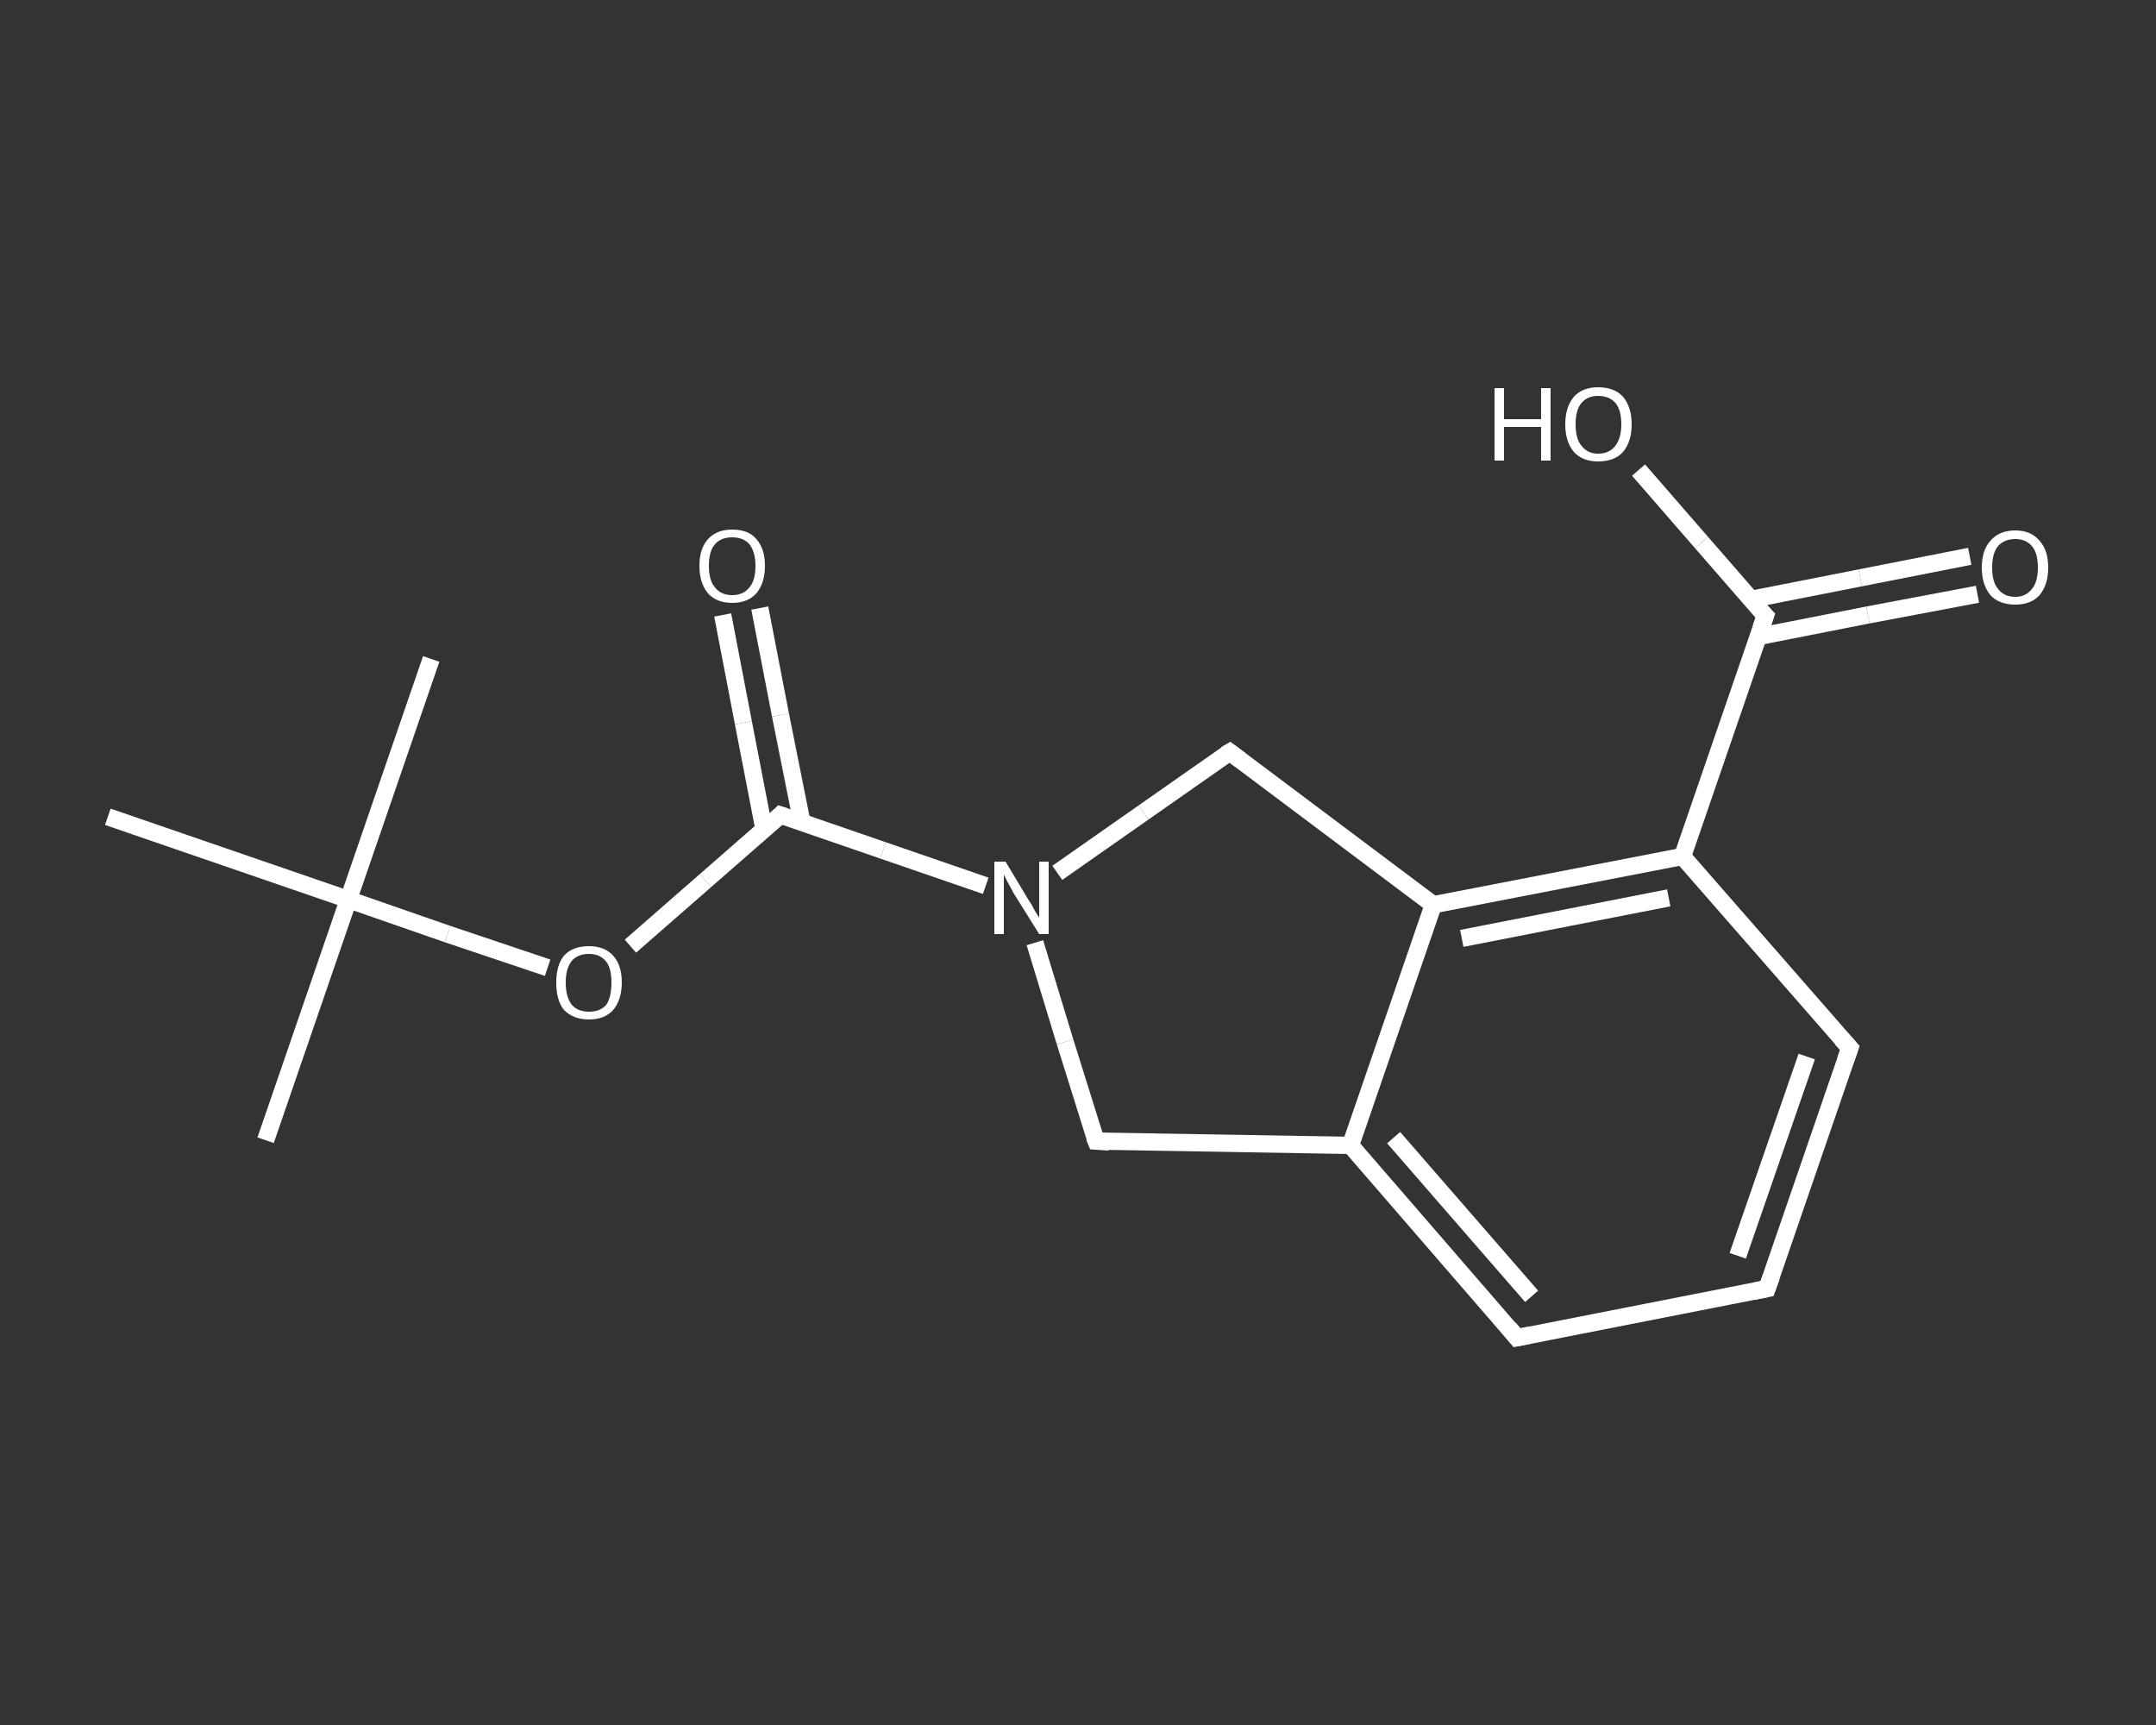 <?xml version='1.0' encoding='iso-8859-1'?>
<svg version='1.1' baseProfile='full'
              xmlns='http://www.w3.org/2000/svg'
                      xmlns:rdkit='http://www.rdkit.org/xml'
                      xmlns:xlink='http://www.w3.org/1999/xlink'
                  xml:space='preserve'
width='250px' height='200px' viewBox='0 0 250 200'>
<rect x="0" y="0" width="250" height="200" fill="#333333" stroke="none"/>
<!-- END OF HEADER -->
<rect style='opacity:1.0;fill:transparent;stroke:none' width='250.0' height='200.0' x='0.0' y='0.0'> </rect>
<path class='bond-0 atom-0 atom-1' d='M 30.8,132.2 L 40.4,104.3' style='fill:none;fill-rule:evenodd;stroke:#FFFFFF;stroke-width:2.0px;stroke-linecap:butt;stroke-linejoin:miter;stroke-opacity:1' />
<path class='bond-1 atom-1 atom-2' d='M 40.4,104.3 L 50.0,76.4' style='fill:none;fill-rule:evenodd;stroke:#FFFFFF;stroke-width:2.0px;stroke-linecap:butt;stroke-linejoin:miter;stroke-opacity:1' />
<path class='bond-2 atom-1 atom-3' d='M 40.4,104.3 L 12.5,94.7' style='fill:none;fill-rule:evenodd;stroke:#FFFFFF;stroke-width:2.0px;stroke-linecap:butt;stroke-linejoin:miter;stroke-opacity:1' />
<path class='bond-3 atom-1 atom-4' d='M 40.4,104.3 L 51.9,108.3' style='fill:none;fill-rule:evenodd;stroke:#FFFFFF;stroke-width:2.0px;stroke-linecap:butt;stroke-linejoin:miter;stroke-opacity:1' />
<path class='bond-3 atom-1 atom-4' d='M 51.9,108.3 L 63.5,112.2' style='fill:none;fill-rule:evenodd;stroke:#FFFFFF;stroke-width:2.0px;stroke-linecap:butt;stroke-linejoin:miter;stroke-opacity:1' />
<path class='bond-4 atom-4 atom-5' d='M 73.1,109.7 L 81.8,102.1' style='fill:none;fill-rule:evenodd;stroke:#FFFFFF;stroke-width:2.0px;stroke-linecap:butt;stroke-linejoin:miter;stroke-opacity:1' />
<path class='bond-4 atom-4 atom-5' d='M 81.8,102.1 L 90.5,94.5' style='fill:none;fill-rule:evenodd;stroke:#FFFFFF;stroke-width:2.0px;stroke-linecap:butt;stroke-linejoin:miter;stroke-opacity:1' />
<path class='bond-5 atom-5 atom-6' d='M 93.0,95.4 L 90.5,82.9' style='fill:none;fill-rule:evenodd;stroke:#FFFFFF;stroke-width:2.0px;stroke-linecap:butt;stroke-linejoin:miter;stroke-opacity:1' />
<path class='bond-5 atom-5 atom-6' d='M 90.5,82.9 L 88.1,70.5' style='fill:none;fill-rule:evenodd;stroke:#FFFFFF;stroke-width:2.0px;stroke-linecap:butt;stroke-linejoin:miter;stroke-opacity:1' />
<path class='bond-5 atom-5 atom-6' d='M 88.6,96.2 L 86.2,83.8' style='fill:none;fill-rule:evenodd;stroke:#FFFFFF;stroke-width:2.0px;stroke-linecap:butt;stroke-linejoin:miter;stroke-opacity:1' />
<path class='bond-5 atom-5 atom-6' d='M 86.2,83.8 L 83.8,71.3' style='fill:none;fill-rule:evenodd;stroke:#FFFFFF;stroke-width:2.0px;stroke-linecap:butt;stroke-linejoin:miter;stroke-opacity:1' />
<path class='bond-6 atom-5 atom-7' d='M 90.5,94.5 L 102.4,98.6' style='fill:none;fill-rule:evenodd;stroke:#FFFFFF;stroke-width:2.0px;stroke-linecap:butt;stroke-linejoin:miter;stroke-opacity:1' />
<path class='bond-6 atom-5 atom-7' d='M 102.4,98.6 L 114.3,102.7' style='fill:none;fill-rule:evenodd;stroke:#FFFFFF;stroke-width:2.0px;stroke-linecap:butt;stroke-linejoin:miter;stroke-opacity:1' />
<path class='bond-7 atom-7 atom-8' d='M 120.0,109.3 L 123.5,120.8' style='fill:none;fill-rule:evenodd;stroke:#FFFFFF;stroke-width:2.0px;stroke-linecap:butt;stroke-linejoin:miter;stroke-opacity:1' />
<path class='bond-7 atom-7 atom-8' d='M 123.5,120.8 L 127.1,132.3' style='fill:none;fill-rule:evenodd;stroke:#FFFFFF;stroke-width:2.0px;stroke-linecap:butt;stroke-linejoin:miter;stroke-opacity:1' />
<path class='bond-8 atom-8 atom-9' d='M 127.1,132.3 L 156.6,132.8' style='fill:none;fill-rule:evenodd;stroke:#FFFFFF;stroke-width:2.0px;stroke-linecap:butt;stroke-linejoin:miter;stroke-opacity:1' />
<path class='bond-9 atom-9 atom-10' d='M 156.6,132.8 L 175.9,155.1' style='fill:none;fill-rule:evenodd;stroke:#FFFFFF;stroke-width:2.0px;stroke-linecap:butt;stroke-linejoin:miter;stroke-opacity:1' />
<path class='bond-9 atom-9 atom-10' d='M 161.6,131.9 L 177.6,150.3' style='fill:none;fill-rule:evenodd;stroke:#FFFFFF;stroke-width:2.0px;stroke-linecap:butt;stroke-linejoin:miter;stroke-opacity:1' />
<path class='bond-10 atom-10 atom-11' d='M 175.9,155.1 L 204.9,149.4' style='fill:none;fill-rule:evenodd;stroke:#FFFFFF;stroke-width:2.0px;stroke-linecap:butt;stroke-linejoin:miter;stroke-opacity:1' />
<path class='bond-11 atom-11 atom-12' d='M 204.9,149.4 L 214.5,121.5' style='fill:none;fill-rule:evenodd;stroke:#FFFFFF;stroke-width:2.0px;stroke-linecap:butt;stroke-linejoin:miter;stroke-opacity:1' />
<path class='bond-11 atom-11 atom-12' d='M 201.5,145.6 L 209.5,122.5' style='fill:none;fill-rule:evenodd;stroke:#FFFFFF;stroke-width:2.0px;stroke-linecap:butt;stroke-linejoin:miter;stroke-opacity:1' />
<path class='bond-12 atom-12 atom-13' d='M 214.5,121.5 L 195.1,99.3' style='fill:none;fill-rule:evenodd;stroke:#FFFFFF;stroke-width:2.0px;stroke-linecap:butt;stroke-linejoin:miter;stroke-opacity:1' />
<path class='bond-13 atom-13 atom-14' d='M 195.1,99.3 L 204.7,71.4' style='fill:none;fill-rule:evenodd;stroke:#FFFFFF;stroke-width:2.0px;stroke-linecap:butt;stroke-linejoin:miter;stroke-opacity:1' />
<path class='bond-14 atom-14 atom-15' d='M 203.9,73.8 L 216.6,71.3' style='fill:none;fill-rule:evenodd;stroke:#FFFFFF;stroke-width:2.0px;stroke-linecap:butt;stroke-linejoin:miter;stroke-opacity:1' />
<path class='bond-14 atom-14 atom-15' d='M 216.6,71.3 L 229.3,68.9' style='fill:none;fill-rule:evenodd;stroke:#FFFFFF;stroke-width:2.0px;stroke-linecap:butt;stroke-linejoin:miter;stroke-opacity:1' />
<path class='bond-14 atom-14 atom-15' d='M 203.0,69.5 L 215.7,67.0' style='fill:none;fill-rule:evenodd;stroke:#FFFFFF;stroke-width:2.0px;stroke-linecap:butt;stroke-linejoin:miter;stroke-opacity:1' />
<path class='bond-14 atom-14 atom-15' d='M 215.7,67.0 L 228.4,64.5' style='fill:none;fill-rule:evenodd;stroke:#FFFFFF;stroke-width:2.0px;stroke-linecap:butt;stroke-linejoin:miter;stroke-opacity:1' />
<path class='bond-15 atom-14 atom-16' d='M 204.7,71.4 L 197.3,62.9' style='fill:none;fill-rule:evenodd;stroke:#FFFFFF;stroke-width:2.0px;stroke-linecap:butt;stroke-linejoin:miter;stroke-opacity:1' />
<path class='bond-15 atom-14 atom-16' d='M 197.3,62.9 L 190.0,54.5' style='fill:none;fill-rule:evenodd;stroke:#FFFFFF;stroke-width:2.0px;stroke-linecap:butt;stroke-linejoin:miter;stroke-opacity:1' />
<path class='bond-16 atom-13 atom-17' d='M 195.1,99.3 L 166.2,104.9' style='fill:none;fill-rule:evenodd;stroke:#FFFFFF;stroke-width:2.0px;stroke-linecap:butt;stroke-linejoin:miter;stroke-opacity:1' />
<path class='bond-16 atom-13 atom-17' d='M 193.5,104.1 L 169.5,108.8' style='fill:none;fill-rule:evenodd;stroke:#FFFFFF;stroke-width:2.0px;stroke-linecap:butt;stroke-linejoin:miter;stroke-opacity:1' />
<path class='bond-17 atom-17 atom-18' d='M 166.2,104.9 L 142.6,87.2' style='fill:none;fill-rule:evenodd;stroke:#FFFFFF;stroke-width:2.0px;stroke-linecap:butt;stroke-linejoin:miter;stroke-opacity:1' />
<path class='bond-18 atom-18 atom-7' d='M 142.6,87.2 L 132.6,94.2' style='fill:none;fill-rule:evenodd;stroke:#FFFFFF;stroke-width:2.0px;stroke-linecap:butt;stroke-linejoin:miter;stroke-opacity:1' />
<path class='bond-18 atom-18 atom-7' d='M 132.6,94.2 L 122.6,101.2' style='fill:none;fill-rule:evenodd;stroke:#FFFFFF;stroke-width:2.0px;stroke-linecap:butt;stroke-linejoin:miter;stroke-opacity:1' />
<path class='bond-19 atom-17 atom-9' d='M 166.2,104.9 L 156.6,132.8' style='fill:none;fill-rule:evenodd;stroke:#FFFFFF;stroke-width:2.0px;stroke-linecap:butt;stroke-linejoin:miter;stroke-opacity:1' />
<path d='M 90.1,94.9 L 90.5,94.5 L 91.1,94.7' style='fill:none;stroke:#FFFFFF;stroke-width:2.0px;stroke-linecap:butt;stroke-linejoin:miter;stroke-opacity:1;' />
<path d='M 126.9,131.8 L 127.1,132.3 L 128.6,132.4' style='fill:none;stroke:#FFFFFF;stroke-width:2.0px;stroke-linecap:butt;stroke-linejoin:miter;stroke-opacity:1;' />
<path d='M 175.0,154.0 L 175.9,155.1 L 177.4,154.8' style='fill:none;stroke:#FFFFFF;stroke-width:2.0px;stroke-linecap:butt;stroke-linejoin:miter;stroke-opacity:1;' />
<path d='M 203.4,149.7 L 204.9,149.4 L 205.4,148.0' style='fill:none;stroke:#FFFFFF;stroke-width:2.0px;stroke-linecap:butt;stroke-linejoin:miter;stroke-opacity:1;' />
<path d='M 214.0,122.9 L 214.5,121.5 L 213.5,120.4' style='fill:none;stroke:#FFFFFF;stroke-width:2.0px;stroke-linecap:butt;stroke-linejoin:miter;stroke-opacity:1;' />
<path d='M 204.2,72.8 L 204.7,71.4 L 204.3,71.0' style='fill:none;stroke:#FFFFFF;stroke-width:2.0px;stroke-linecap:butt;stroke-linejoin:miter;stroke-opacity:1;' />
<path d='M 143.8,88.1 L 142.6,87.2 L 142.1,87.5' style='fill:none;stroke:#FFFFFF;stroke-width:2.0px;stroke-linecap:butt;stroke-linejoin:miter;stroke-opacity:1;' />
<path class='atom-4' d='M 64.5 113.9
Q 64.5 111.9, 65.4 110.8
Q 66.4 109.7, 68.3 109.7
Q 70.1 109.7, 71.1 110.8
Q 72.1 111.9, 72.1 113.9
Q 72.1 115.9, 71.1 117.1
Q 70.1 118.2, 68.3 118.2
Q 66.5 118.2, 65.4 117.1
Q 64.5 116.0, 64.5 113.9
M 68.3 117.3
Q 69.6 117.3, 70.3 116.5
Q 70.9 115.6, 70.9 113.9
Q 70.9 112.3, 70.3 111.5
Q 69.6 110.6, 68.3 110.6
Q 67.0 110.6, 66.3 111.4
Q 65.6 112.3, 65.6 113.9
Q 65.6 115.6, 66.3 116.5
Q 67.0 117.3, 68.3 117.3
' fill='#FFFFFF'/>
<path class='atom-6' d='M 81.1 65.6
Q 81.1 63.6, 82.1 62.5
Q 83.1 61.4, 84.9 61.4
Q 86.8 61.4, 87.7 62.5
Q 88.7 63.6, 88.7 65.6
Q 88.7 67.6, 87.7 68.8
Q 86.7 69.9, 84.9 69.9
Q 83.1 69.9, 82.1 68.8
Q 81.1 67.6, 81.1 65.6
M 84.9 69.0
Q 86.2 69.0, 86.9 68.1
Q 87.6 67.3, 87.6 65.6
Q 87.6 64.0, 86.9 63.1
Q 86.2 62.3, 84.9 62.3
Q 83.6 62.3, 82.9 63.1
Q 82.2 63.9, 82.2 65.6
Q 82.2 67.3, 82.9 68.1
Q 83.6 69.0, 84.9 69.0
' fill='#FFFFFF'/>
<path class='atom-7' d='M 116.6 99.9
L 119.3 104.4
Q 119.6 104.8, 120.0 105.6
Q 120.5 106.4, 120.5 106.4
L 120.5 99.9
L 121.6 99.9
L 121.6 108.3
L 120.5 108.3
L 117.5 103.5
Q 117.2 102.9, 116.8 102.2
Q 116.5 101.6, 116.4 101.4
L 116.4 108.3
L 115.3 108.3
L 115.3 99.9
L 116.6 99.9
' fill='#FFFFFF'/>
<path class='atom-15' d='M 229.8 65.8
Q 229.8 63.8, 230.8 62.7
Q 231.8 61.5, 233.7 61.5
Q 235.5 61.5, 236.5 62.7
Q 237.5 63.8, 237.5 65.8
Q 237.5 67.8, 236.5 69.0
Q 235.5 70.1, 233.7 70.1
Q 231.8 70.1, 230.8 69.0
Q 229.8 67.8, 229.8 65.8
M 233.7 69.2
Q 234.9 69.2, 235.6 68.3
Q 236.3 67.5, 236.3 65.8
Q 236.3 64.1, 235.6 63.3
Q 234.9 62.5, 233.7 62.5
Q 232.4 62.5, 231.7 63.3
Q 231.0 64.1, 231.0 65.8
Q 231.0 67.5, 231.7 68.3
Q 232.4 69.2, 233.7 69.2
' fill='#FFFFFF'/>
<path class='atom-16' d='M 173.3 45.0
L 174.4 45.0
L 174.4 48.6
L 178.7 48.6
L 178.7 45.0
L 179.8 45.0
L 179.8 53.4
L 178.7 53.4
L 178.7 49.5
L 174.4 49.5
L 174.4 53.4
L 173.3 53.4
L 173.3 45.0
' fill='#FFFFFF'/>
<path class='atom-16' d='M 181.5 49.2
Q 181.5 47.2, 182.5 46.0
Q 183.5 44.9, 185.3 44.9
Q 187.2 44.9, 188.2 46.0
Q 189.2 47.2, 189.2 49.2
Q 189.2 51.2, 188.2 52.4
Q 187.2 53.5, 185.3 53.5
Q 183.5 53.5, 182.5 52.4
Q 181.5 51.2, 181.5 49.2
M 185.3 52.6
Q 186.6 52.6, 187.3 51.7
Q 188.0 50.8, 188.0 49.2
Q 188.0 47.5, 187.3 46.7
Q 186.6 45.9, 185.3 45.9
Q 184.1 45.9, 183.4 46.7
Q 182.7 47.5, 182.7 49.2
Q 182.7 50.9, 183.4 51.7
Q 184.1 52.6, 185.3 52.6
' fill='#FFFFFF'/>
</svg>
